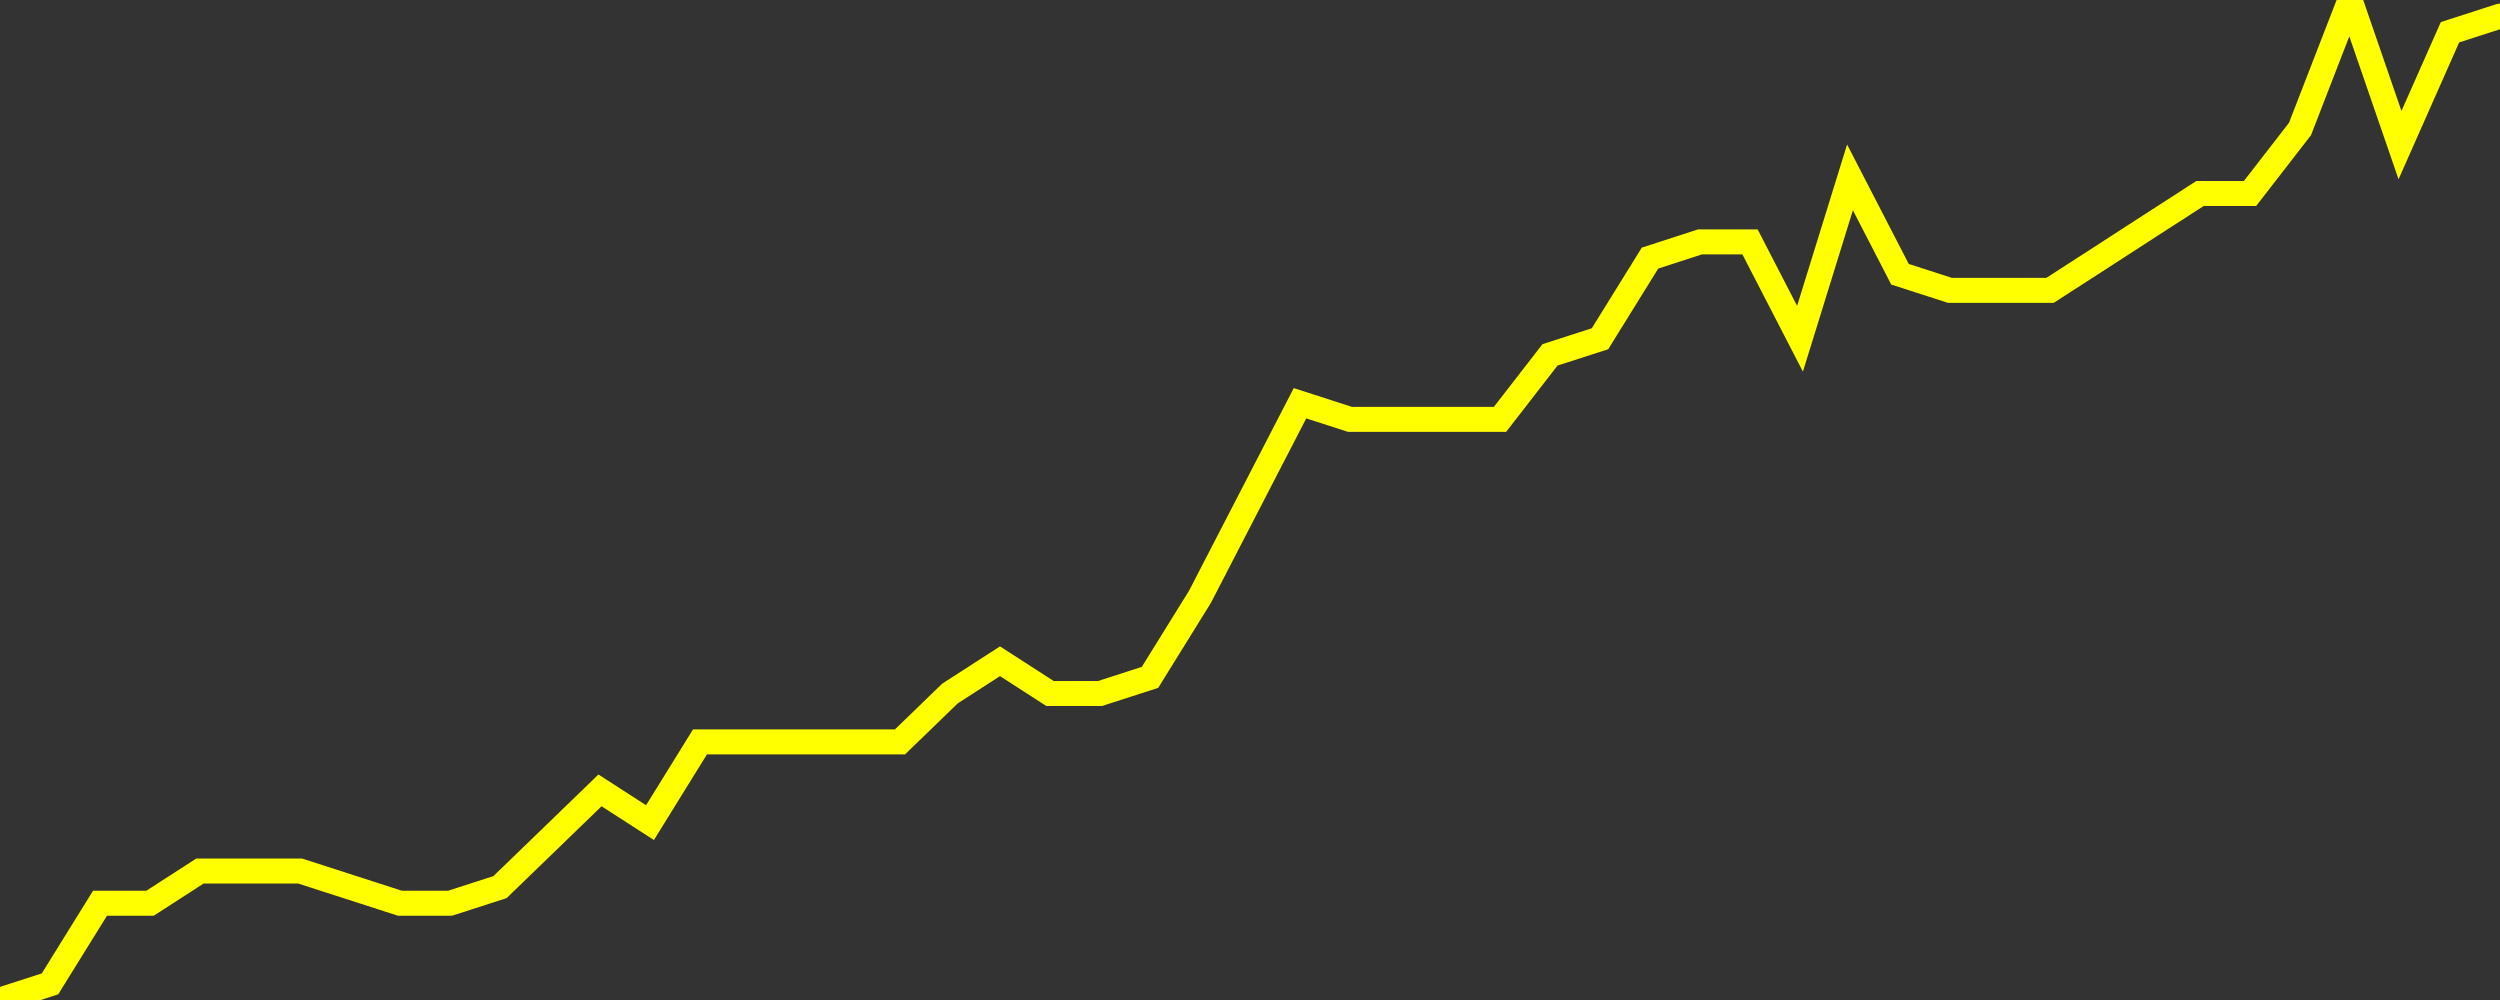 <?xml version="1.0" encoding="UTF-8" standalone="no"?>
<!DOCTYPE svg PUBLIC "-//W3C//DTD SVG 1.1//EN" "http://www.w3.org/Graphics/SVG/1.1/DTD/svg11.dtd">
<svg xmlns:xlink="http://www.w3.org/1999/xlink" viewBox="0 0 200 80" height="80px" version="1.1" width="200px" x="0px" y="0px" xmlns="http://www.w3.org/2000/svg">
  <rect x="0" y="0" width="200" height="80" fill="#333333" stroke="none"/>
  <defs>
    <clipPath id="clip-1766834942">
      <rect height="80" width="200" x="0" y="0"/>
    </clipPath>
  </defs>
  <style>

  .path {
  }
  
  @keyframes dash {
    from {
      stroke-dashoffset: 3000;
    }
    to {
      stroke-dashoffset: 4000;
    }
  }
  </style>
  <rect height="80" style="fill:rgb(255,255,255);fill-opacity:0;stroke:none;" width="200" x="0" y="0"/>
  <rect height="80" style="fill:rgb(255,255,255);fill-opacity:0;stroke:none;" width="200" x="0" y="0"/>
  <polyline  class="path" style="fill:none;stroke:rgb(255,255,0);stroke-width:2;stroke-miterlimit:10;stroke-linecap:round;" points = "0,80 4,78.71 8,72.26 12,72.26 16,69.68 20,69.68 24,69.68 28,70.97 32,72.26 36,72.26 40,70.97 44,67.1 48,63.23 52,65.81 56,59.35 60,59.35 64,59.35 68,59.35 72,59.35 76,55.48 80,52.9 84,55.48 88,55.48 92,54.19 96,47.74 100,40 104,32.26 108,33.55 112,33.55 116,33.55 120,33.55 124,28.39 128,27.1 132,20.65 136,19.35 140,19.35 144,27.1 148,14.19 152,21.94 156,23.23 160,23.23 164,23.23 168,20.65 172,18.06 176,15.48 180,15.48 184,10.32 188,0 192,11.61 196,2.58 200,1.29"/>

  <!--Generated in 0.023016929626465s @ 1766797231 - ADWHIT.com -->
  <!-- 
  minVal: 0.3254
  maxVal: 0.3316
  -->
</svg>